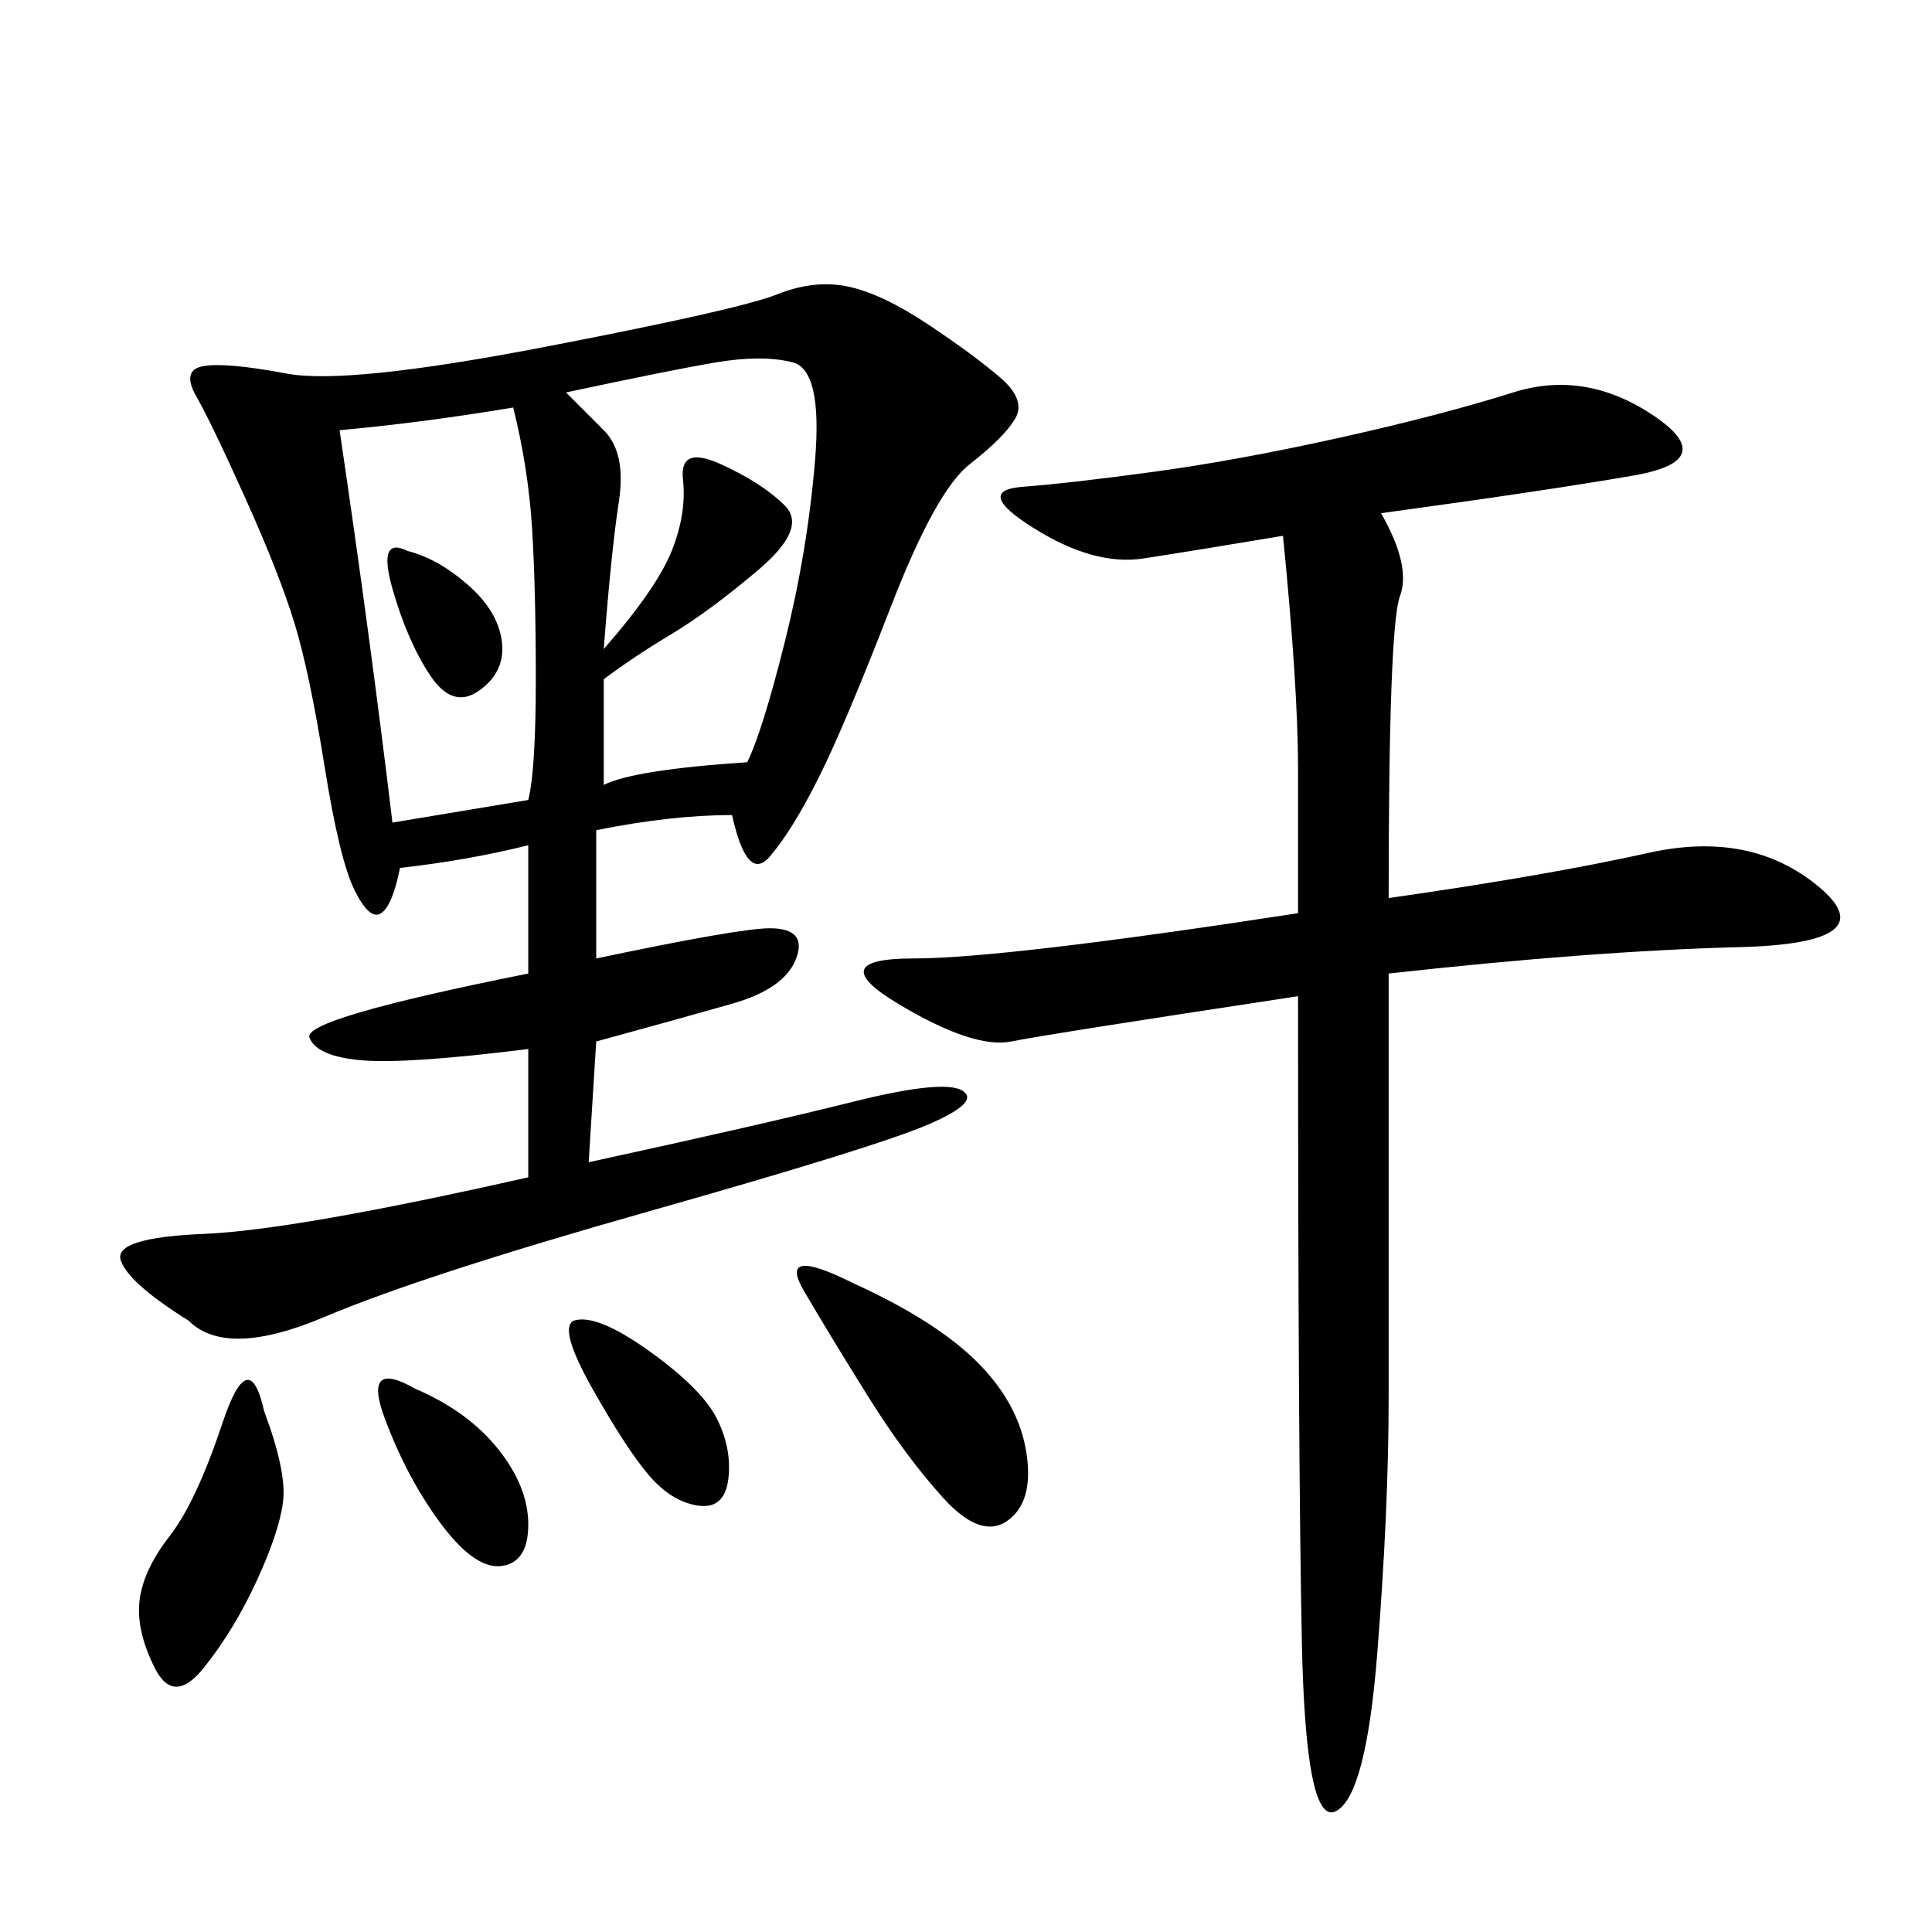 <svg xmlns="http://www.w3.org/2000/svg" xmlns:xlink="http://www.w3.org/1999/xlink" width="300" height="300"><path d="M113.67 126.56Q104.30 126.56 92.58 128.91L92.58 128.91L92.58 148.83Q114.84 144.14 119.53 144.14L119.53 144.14Q125.39 144.14 123.63 148.83Q121.88 153.52 113.67 155.86Q105.47 158.20 92.58 161.72L92.58 161.72L91.41 180.47Q118.36 174.61 132.42 171.09Q146.48 167.58 149.41 169.34Q152.34 171.09 144.14 174.61Q135.94 178.13 100.78 188.09Q65.63 198.05 50.39 204.49Q35.16 210.94 29.30 205.08L29.30 205.08Q19.92 199.22 18.75 195.70Q17.58 192.19 31.64 191.60Q45.70 191.02 82.03 182.81L82.03 182.81L82.03 162.89Q63.28 165.23 56.25 164.65Q49.22 164.06 48.05 161.13Q46.88 158.20 82.03 151.17L82.03 151.17L82.03 131.25Q72.66 133.59 62.11 134.77L62.11 134.77Q60.94 140.63 59.18 141.80Q57.42 142.97 55.08 138.28Q52.73 133.59 50.39 118.95Q48.05 104.30 45.70 96.68Q43.36 89.06 38.09 77.34Q32.81 65.63 30.47 61.52Q28.13 57.42 31.64 56.84Q35.16 56.25 44.53 58.01Q53.91 59.77 84.38 53.91Q114.84 48.05 120.70 45.70Q126.56 43.36 131.84 44.53Q137.11 45.70 144.14 50.39Q151.17 55.08 155.27 58.59Q159.38 62.11 157.62 65.04Q155.86 67.97 150.59 72.07Q145.31 76.17 138.28 94.34Q131.25 112.50 127.15 120.70Q123.05 128.91 119.53 133.01Q116.02 137.11 113.67 126.56L113.67 126.56ZM214.45 79.69Q219.14 87.89 217.38 92.58Q215.63 97.27 215.63 139.45L215.63 139.45Q240.23 135.94 256.05 132.42Q271.88 128.91 282.42 137.70Q292.97 146.48 270.12 147.07Q247.27 147.66 215.63 151.17L215.63 151.17L215.63 216.80Q215.63 234.38 213.87 256.64Q212.11 278.91 207.42 281.25Q202.73 283.59 202.15 254.88Q201.56 226.17 201.56 154.69L201.56 154.69Q162.89 160.55 157.03 161.72Q151.17 162.89 139.45 155.86Q127.73 148.83 141.80 148.83L141.80 148.83Q155.86 148.83 201.56 141.80L201.56 141.80L201.56 119.53Q201.56 106.64 199.22 83.20L199.22 83.20Q185.16 85.55 177.54 86.72Q169.92 87.89 160.55 82.03Q151.17 76.17 158.79 75.59Q166.41 75 179.30 73.24Q192.19 71.48 208.01 67.97Q223.83 64.45 234.96 60.94Q246.09 57.42 256.64 64.45Q267.19 71.48 253.71 73.83Q240.23 76.17 214.45 79.69L214.45 79.69ZM52.73 66.80Q57.42 98.44 60.94 127.73L60.94 127.73L82.03 124.22Q83.20 119.53 83.20 105.47L83.20 105.47Q83.20 91.41 82.62 82.03Q82.03 72.66 79.69 63.28L79.69 63.28Q65.63 65.63 52.73 66.80L52.73 66.80ZM87.89 60.94L93.75 66.80Q97.27 70.31 96.09 77.93Q94.92 85.55 93.75 100.78L93.75 100.78Q101.95 91.41 104.30 85.55Q106.64 79.69 106.05 74.41Q105.47 69.14 111.91 72.07Q118.36 75 121.88 78.52Q125.39 82.03 117.77 88.48Q110.16 94.92 104.30 98.44Q98.44 101.95 93.75 105.47L93.75 105.47L93.75 121.88Q98.44 119.53 116.02 118.36L116.02 118.36Q118.36 113.67 121.88 99.61Q125.39 85.55 126.56 71.48Q127.73 57.42 123.05 56.25Q118.36 55.08 111.33 56.25Q104.30 57.42 87.89 60.94L87.89 60.94ZM132.42 199.22Q145.31 205.08 151.76 211.52Q158.20 217.97 159.38 225.59Q160.55 233.20 156.45 236.13Q152.34 239.06 146.48 232.62Q140.63 226.17 134.77 216.80Q128.91 207.42 124.80 200.39Q120.70 193.36 132.42 199.22L132.42 199.22ZM41.02 219.14Q44.53 228.52 43.95 233.20Q43.36 237.89 39.84 245.51Q36.33 253.13 31.64 258.98Q26.95 264.84 24.02 258.98Q21.09 253.13 21.68 248.44Q22.27 243.75 26.37 238.48Q30.47 233.20 34.57 220.90Q38.67 208.59 41.02 219.14L41.02 219.14ZM89.06 205.08Q92.58 203.91 100.78 209.77Q108.98 215.63 111.33 220.31Q113.67 225 113.09 229.69Q112.50 234.38 108.40 233.79Q104.30 233.20 100.78 229.10Q97.27 225 91.99 215.63Q86.72 206.25 89.06 205.08L89.06 205.08ZM64.45 215.63Q72.66 219.14 77.34 225Q82.03 230.86 82.03 236.72L82.03 236.72Q82.03 242.58 77.93 243.16Q73.83 243.75 68.55 236.72Q63.28 229.69 59.77 220.31Q56.25 210.94 64.45 215.63L64.45 215.63ZM63.28 85.55Q67.97 86.72 72.66 90.82Q77.34 94.92 77.93 99.61Q78.52 104.30 74.41 107.23Q70.31 110.16 66.80 104.88Q63.28 99.61 60.94 91.41Q58.59 83.20 63.28 85.55L63.28 85.55Z"/></svg>
